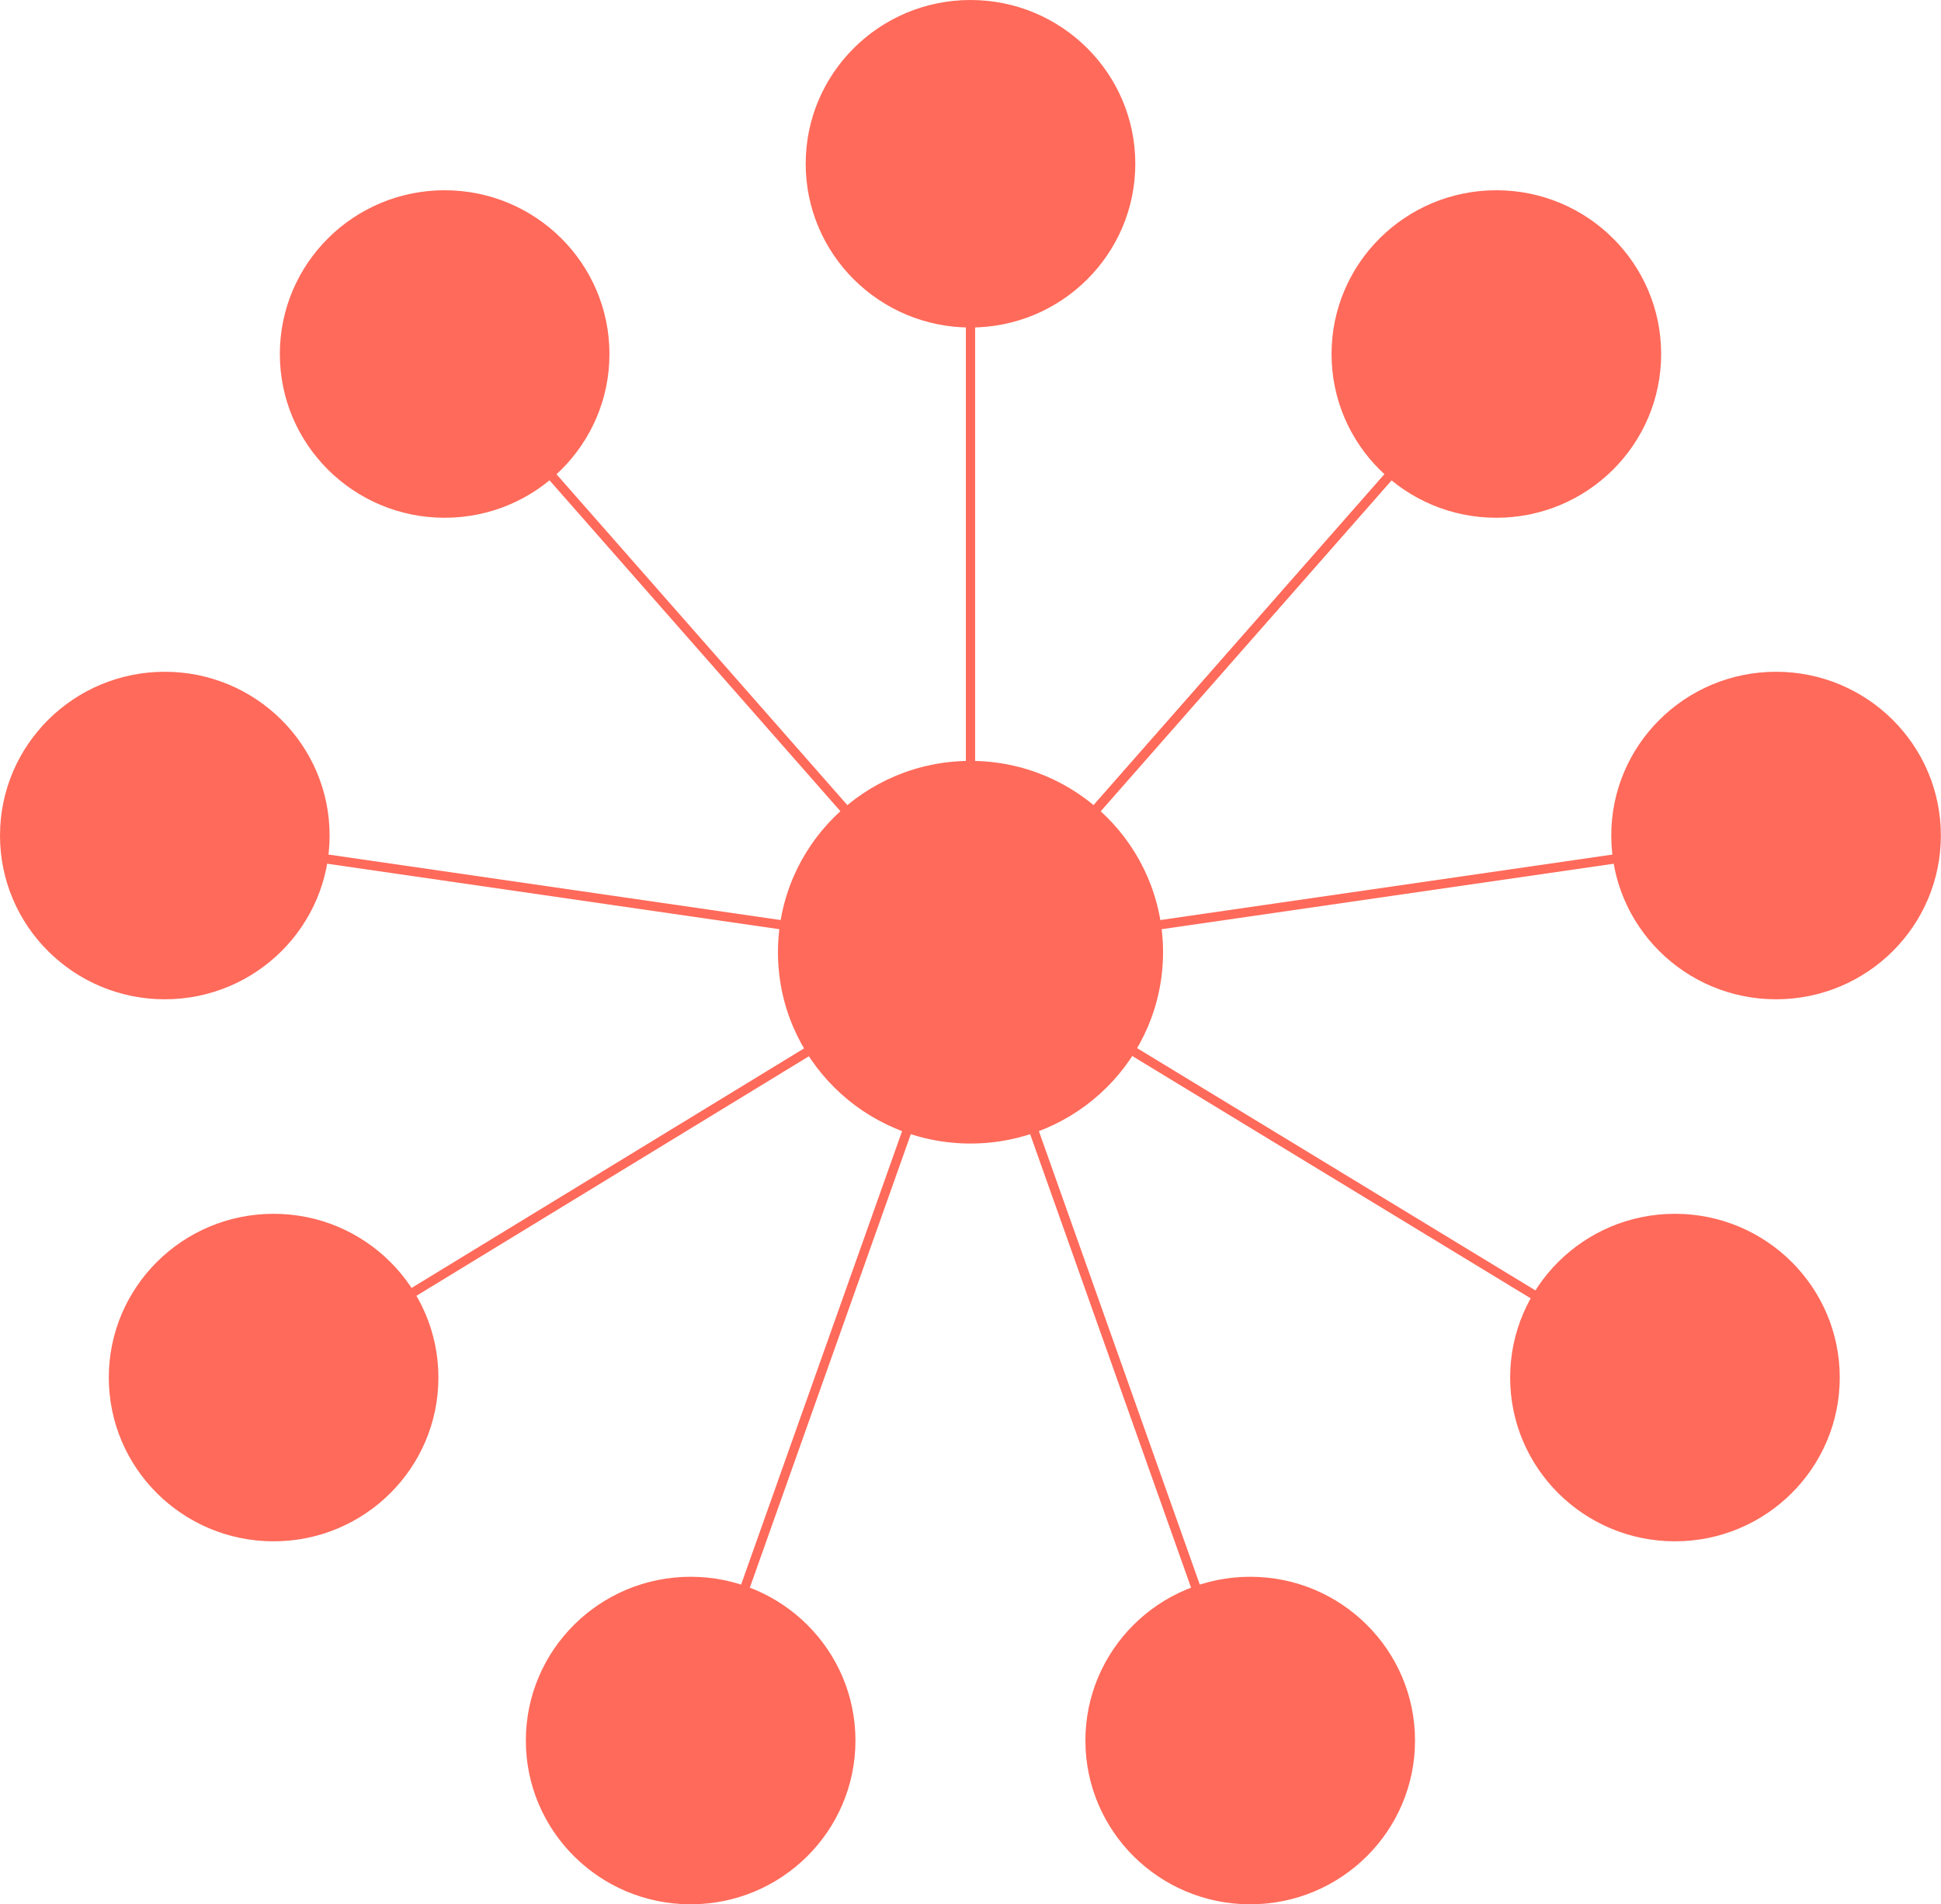 <svg xmlns="http://www.w3.org/2000/svg" width="210" height="206" viewBox="0 0 210 206" fill="none"><g clip-path="url(#clip0_2091_6052)"><path d="M105 17.715V103.007" stroke="#FF6A5A" stroke-miterlimit="10"></path><path d="M161.893 38.296L105 103.007" stroke="#FF6A5A" stroke-miterlimit="10"></path><path d="M161.893 38.296L105 103.007" stroke="#FF6A5A" stroke-miterlimit="10"></path><path d="M17.83 90.385L105 103.007" stroke="#FF6A5A" stroke-miterlimit="10"></path><path d="M192.155 90.385L105 103.007" stroke="#FF6A5A" stroke-miterlimit="10"></path><path d="M29.602 149.02L105 103.008" stroke="#FF6A5A" stroke-miterlimit="10"></path><path d="M74.723 188.286L105 103.008" stroke="#FF6A5A" stroke-miterlimit="10"></path><path d="M135.263 188.286L105 103.008" stroke="#FF6A5A" stroke-miterlimit="10"></path><path d="M181.647 149.619L105 103.008" stroke="#FF6A5A" stroke-miterlimit="10"></path><path d="M48.107 38.296L105 103.007" stroke="#FF6A5A" stroke-miterlimit="10"></path><path d="M192.155 108.099C202.003 108.099 209.986 100.168 209.986 90.385C209.986 80.601 202.003 72.67 192.155 72.67C182.308 72.67 174.325 80.601 174.325 90.385C174.325 100.168 182.308 108.099 192.155 108.099Z" fill="#FF6A5A"></path><path d="M181.216 166.734C191.064 166.734 199.046 158.803 199.046 149.019C199.046 139.236 191.064 131.305 181.216 131.305C171.369 131.305 163.386 139.236 163.386 149.019C163.386 158.803 171.369 166.734 181.216 166.734Z" fill="#FF6A5A"></path><path d="M105 35.429C114.847 35.429 122.83 27.498 122.83 17.715C122.83 7.931 114.847 0 105 0C95.153 0 87.17 7.931 87.17 17.715C87.17 27.498 95.153 35.429 105 35.429Z" fill="#FF6A5A"></path><path d="M161.893 56.01C171.74 56.01 179.723 48.079 179.723 38.296C179.723 28.512 171.74 20.581 161.893 20.581C152.046 20.581 144.063 28.512 144.063 38.296C144.063 48.079 152.046 56.01 161.893 56.01Z" fill="#FF6A5A"></path><path d="M48.107 56.01C57.954 56.01 65.937 48.079 65.937 38.296C65.937 28.512 57.954 20.581 48.107 20.581C38.26 20.581 30.277 28.512 30.277 38.296C30.277 48.079 38.26 56.01 48.107 56.01Z" fill="#FF6A5A"></path><path d="M17.83 108.099C27.677 108.099 35.66 100.168 35.66 90.385C35.66 80.601 27.677 72.67 17.83 72.67C7.983 72.67 0 80.601 0 90.385C0 100.168 7.983 108.099 17.83 108.099Z" fill="#FF6A5A"></path><path d="M29.602 166.734C39.45 166.734 47.432 158.803 47.432 149.019C47.432 139.236 39.45 131.305 29.602 131.305C19.755 131.305 11.772 139.236 11.772 149.019C11.772 158.803 19.755 166.734 29.602 166.734Z" fill="#FF6A5A"></path><path d="M74.723 206C84.57 206 92.553 198.068 92.553 188.285C92.553 178.501 84.57 170.57 74.723 170.57C64.876 170.57 56.893 178.501 56.893 188.285C56.893 198.068 64.876 206 74.723 206Z" fill="#FF6A5A"></path><path d="M135.262 206C145.11 206 153.093 198.068 153.093 188.285C153.093 178.501 145.11 170.57 135.262 170.57C125.415 170.57 117.432 178.501 117.432 188.285C117.432 198.068 125.415 206 135.262 206Z" fill="#FF6A5A"></path><path d="M105 123.703C116.504 123.703 125.831 114.437 125.831 103.007C125.831 91.577 116.504 82.311 105 82.311C93.496 82.311 84.169 91.577 84.169 103.007C84.169 114.437 93.496 123.703 105 123.703Z" fill="#FF6A5A"></path></g><defs><clipPath id="clip0_2091_6052"><rect width="210" height="206" fill="white"></rect></clipPath></defs></svg>